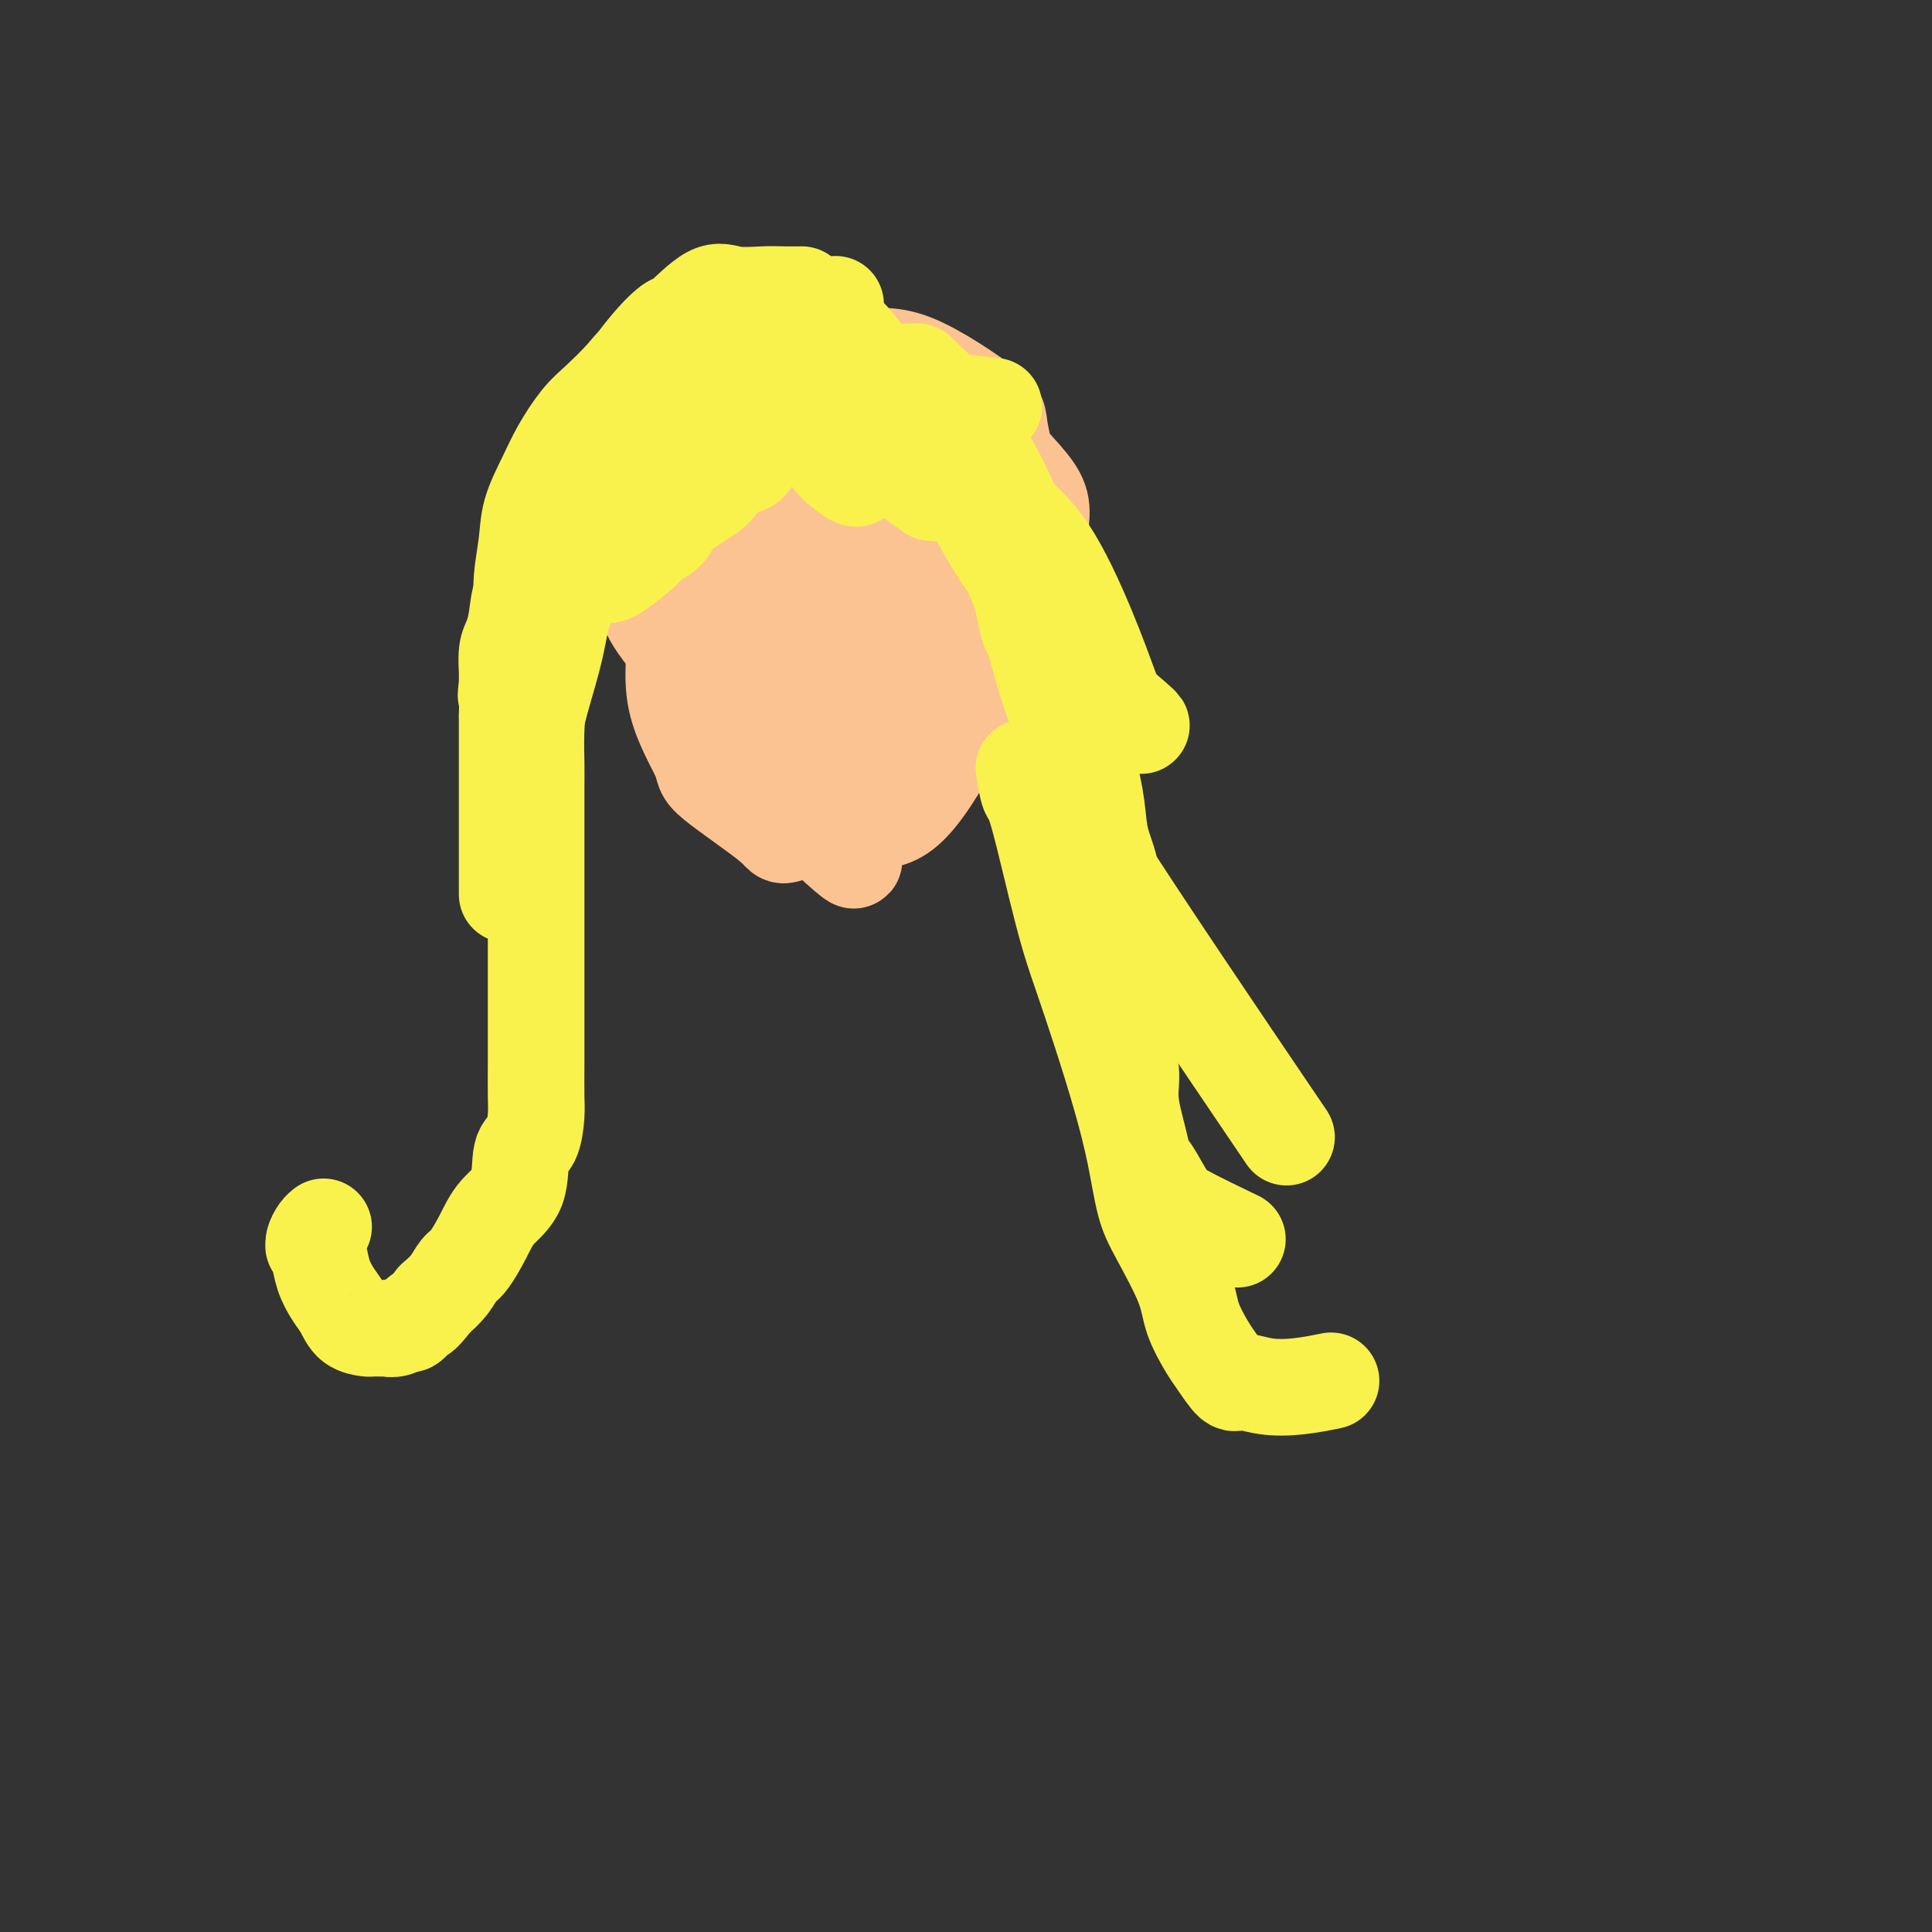 <svg viewBox='0 0 400 400' version='1.1' xmlns='http://www.w3.org/2000/svg' xmlns:xlink='http://www.w3.org/1999/xlink'><rect x="0" y="0" width="400" height="400" fill="#333333" stroke="none"/><g fill='none' stroke='#FCC392' stroke-width='6' stroke-linecap='round' stroke-linejoin='round'><path d='M165,93c0.619,-0.584 1.239,-1.169 0,0c-1.239,1.169 -4.336,4.090 -6,6c-1.664,1.910 -1.896,2.808 -2,3c-0.104,0.192 -0.080,-0.323 -1,2c-0.920,2.323 -2.784,7.484 -4,11c-1.216,3.516 -1.785,5.385 -2,8c-0.215,2.615 -0.076,5.974 0,8c0.076,2.026 0.087,2.719 0,4c-0.087,1.281 -0.273,3.151 0,5c0.273,1.849 1.006,3.676 2,5c0.994,1.324 2.248,2.146 3,3c0.752,0.854 1.001,1.740 2,2c0.999,0.260 2.749,-0.106 5,0c2.251,0.106 5.005,0.684 8,0c2.995,-0.684 6.232,-2.629 9,-5c2.768,-2.371 5.066,-5.169 8,-9c2.934,-3.831 6.505,-8.694 8,-11c1.495,-2.306 0.914,-2.054 2,-5c1.086,-2.946 3.837,-9.089 5,-13c1.163,-3.911 0.736,-5.592 0,-8c-0.736,-2.408 -1.782,-5.545 -3,-8c-1.218,-2.455 -2.609,-4.227 -4,-6'/><path d='M195,85c-1.417,-3.926 -1.461,-2.742 -4,-3c-2.539,-0.258 -7.575,-1.958 -10,-3c-2.425,-1.042 -2.241,-1.424 -6,0c-3.759,1.424 -11.462,4.656 -15,7c-3.538,2.344 -2.912,3.801 -3,5c-0.088,1.199 -0.890,2.139 -2,4c-1.110,1.861 -2.528,4.641 -3,8c-0.472,3.359 0.004,7.296 0,9c-0.004,1.704 -0.487,1.176 0,4c0.487,2.824 1.943,9.001 4,13c2.057,3.999 4.716,5.819 6,7c1.284,1.181 1.194,1.723 3,3c1.806,1.277 5.507,3.289 9,4c3.493,0.711 6.778,0.120 8,0c1.222,-0.120 0.383,0.231 4,-3c3.617,-3.231 11.691,-10.045 16,-15c4.309,-4.955 4.852,-8.052 5,-10c0.148,-1.948 -0.100,-2.747 0,-5c0.100,-2.253 0.548,-5.960 0,-9c-0.548,-3.040 -2.092,-5.413 -4,-8c-1.908,-2.587 -4.181,-5.389 -5,-7c-0.819,-1.611 -0.184,-2.033 -3,-3c-2.816,-0.967 -9.083,-2.480 -13,-3c-3.917,-0.520 -5.483,-0.046 -8,1c-2.517,1.046 -5.984,2.664 -9,5c-3.016,2.336 -5.580,5.390 -8,8c-2.420,2.610 -4.695,4.777 -6,8c-1.305,3.223 -1.638,7.503 -2,9c-0.362,1.497 -0.751,0.211 0,3c0.751,2.789 2.643,9.654 4,13c1.357,3.346 2.178,3.173 3,3'/><path d='M156,130c5.763,5.881 16.672,12.583 24,3c7.328,-9.583 11.075,-35.451 10,-47c-1.075,-11.549 -6.972,-8.777 -10,-8c-3.028,0.777 -3.187,-0.439 -5,-1c-1.813,-0.561 -5.280,-0.467 -11,2c-5.720,2.467 -13.693,7.307 -18,11c-4.307,3.693 -4.947,6.238 -6,9c-1.053,2.762 -2.520,5.741 -3,9c-0.480,3.259 0.028,6.798 1,10c0.972,3.202 2.410,6.069 4,9c1.590,2.931 3.334,5.928 6,8c2.666,2.072 6.255,3.219 8,4c1.745,0.781 1.648,1.195 5,1c3.352,-0.195 10.154,-0.998 16,-4c5.846,-3.002 10.736,-8.203 13,-11c2.264,-2.797 1.902,-3.192 3,-8c1.098,-4.808 3.655,-14.031 3,-19c-0.655,-4.969 -4.523,-5.684 -7,-7c-2.477,-1.316 -3.565,-3.233 -4,-4c-0.435,-0.767 -0.218,-0.383 0,0'/></g>
<g fill='none' stroke='#FCC392' stroke-width='20' stroke-linecap='round' stroke-linejoin='round'><path d='M173,112c0.281,-0.908 0.561,-1.817 -1,1c-1.561,2.817 -4.965,9.359 -7,12c-2.035,2.641 -2.701,1.381 -3,5c-0.299,3.619 -0.231,12.119 0,18c0.231,5.881 0.626,9.144 1,12c0.374,2.856 0.727,5.304 5,10c4.273,4.696 12.465,11.640 7,6c-5.465,-5.640 -24.587,-23.865 -28,-27c-3.413,-3.135 8.882,8.818 16,14c7.118,5.182 9.059,3.591 11,2'/><path d='M174,165c3.691,-1.155 7.417,-5.041 9,-5c1.583,0.041 1.023,4.009 5,-5c3.977,-9.009 12.490,-30.994 14,-43c1.510,-12.006 -3.983,-14.031 -8,-16c-4.017,-1.969 -6.556,-3.881 -8,-5c-1.444,-1.119 -1.792,-1.443 -5,-2c-3.208,-0.557 -9.275,-1.345 -14,0c-4.725,1.345 -8.108,4.825 -10,6c-1.892,1.175 -2.292,0.045 -5,4c-2.708,3.955 -7.725,12.996 -10,19c-2.275,6.004 -1.809,8.971 -2,13c-0.191,4.029 -1.041,9.120 0,14c1.041,4.880 3.972,9.551 5,12c1.028,2.449 0.153,2.677 3,5c2.847,2.323 9.416,6.741 12,9c2.584,2.259 1.183,2.360 5,1c3.817,-1.360 12.850,-4.182 18,-7c5.150,-2.818 6.416,-5.631 7,-7c0.584,-1.369 0.487,-1.294 4,-8c3.513,-6.706 10.635,-20.194 14,-29c3.365,-8.806 2.972,-12.929 2,-18c-0.972,-5.071 -2.523,-11.089 -3,-14c-0.477,-2.911 0.119,-2.715 -3,-5c-3.119,-2.285 -9.953,-7.053 -15,-9c-5.047,-1.947 -8.308,-1.074 -12,-1c-3.692,0.074 -7.814,-0.650 -12,0c-4.186,0.650 -8.435,2.675 -12,5c-3.565,2.325 -6.447,4.950 -9,8c-2.553,3.050 -4.776,6.525 -7,10'/><path d='M137,97c-2.984,3.191 -2.442,2.168 -2,6c0.442,3.832 0.786,12.518 0,17c-0.786,4.482 -2.703,4.761 3,12c5.703,7.239 19.026,21.440 24,27c4.974,5.560 1.599,2.479 3,2c1.401,-0.479 7.577,1.644 12,2c4.423,0.356 7.094,-1.054 11,-4c3.906,-2.946 9.046,-7.427 12,-11c2.954,-3.573 3.720,-6.237 5,-8c1.280,-1.763 3.073,-2.624 5,-8c1.927,-5.376 3.987,-15.267 5,-21c1.013,-5.733 0.978,-7.308 -2,-11c-2.978,-3.692 -8.898,-9.499 -12,-12c-3.102,-2.501 -3.385,-1.695 -6,-2c-2.615,-0.305 -7.563,-1.722 -12,-2c-4.437,-0.278 -8.365,0.584 -12,2c-3.635,1.416 -6.978,3.386 -11,8c-4.022,4.614 -8.723,11.873 -11,17c-2.277,5.127 -2.129,8.123 -2,12c0.129,3.877 0.238,8.634 1,13c0.762,4.366 2.177,8.341 4,12c1.823,3.659 4.056,7.003 7,10c2.944,2.997 6.600,5.646 8,7c1.400,1.354 0.542,1.412 3,2c2.458,0.588 8.230,1.707 12,1c3.770,-0.707 5.536,-3.241 8,-7c2.464,-3.759 5.625,-8.743 7,-11c1.375,-2.257 0.964,-1.788 1,-5c0.036,-3.212 0.518,-10.106 1,-17'/><path d='M199,128c0.438,-3.840 0.533,-2.439 -2,-5c-2.533,-2.561 -7.694,-9.082 -9,-12c-1.306,-2.918 1.244,-2.232 -3,-3c-4.244,-0.768 -15.280,-2.991 -20,-4c-4.720,-1.009 -3.123,-0.804 -5,3c-1.877,3.804 -7.229,11.209 -10,14c-2.771,2.791 -2.960,0.970 -3,5c-0.040,4.030 0.070,13.913 0,18c-0.070,4.087 -0.321,2.378 2,5c2.321,2.622 7.213,9.574 11,14c3.787,4.426 6.468,6.325 8,7c1.532,0.675 1.915,0.124 4,0c2.085,-0.124 5.874,0.178 9,0c3.126,-0.178 5.591,-0.835 9,-5c3.409,-4.165 7.761,-11.838 10,-17c2.239,-5.162 2.364,-7.812 2,-11c-0.364,-3.188 -1.217,-6.913 -2,-10c-0.783,-3.087 -1.495,-5.534 -3,-8c-1.505,-2.466 -3.804,-4.950 -6,-7c-2.196,-2.050 -4.290,-3.667 -6,-5c-1.710,-1.333 -3.037,-2.384 -4,-3c-0.963,-0.616 -1.563,-0.798 -2,-1c-0.437,-0.202 -0.709,-0.424 -1,0c-0.291,0.424 -0.599,1.493 -1,3c-0.401,1.507 -0.896,3.450 -1,6c-0.104,2.550 0.182,5.705 1,9c0.818,3.295 2.168,6.728 3,9c0.832,2.272 1.147,3.381 2,5c0.853,1.619 2.244,3.748 3,5c0.756,1.252 0.878,1.626 1,2'/><path d='M186,142c1.640,3.556 1.242,1.947 1,1c-0.242,-0.947 -0.326,-1.231 0,0c0.326,1.231 1.061,3.975 3,-3c1.939,-6.975 5.081,-23.671 6,-31c0.919,-7.329 -0.386,-5.290 -1,-5c-0.614,0.290 -0.539,-1.169 -1,-3c-0.461,-1.831 -1.460,-4.035 -4,-5c-2.540,-0.965 -6.623,-0.693 -10,0c-3.377,0.693 -6.048,1.806 -9,4c-2.952,2.194 -6.186,5.469 -9,9c-2.814,3.531 -5.210,7.318 -7,11c-1.790,3.682 -2.975,7.260 -4,11c-1.025,3.740 -1.889,7.642 -2,11c-0.111,3.358 0.532,6.173 1,9c0.468,2.827 0.762,5.667 2,8c1.238,2.333 3.420,4.159 5,5c1.580,0.841 2.557,0.699 4,1c1.443,0.301 3.352,1.047 6,0c2.648,-1.047 6.035,-3.885 8,-5c1.965,-1.115 2.509,-0.506 5,-4c2.491,-3.494 6.930,-11.090 9,-15c2.070,-3.910 1.772,-4.134 2,-6c0.228,-1.866 0.982,-5.375 1,-10c0.018,-4.625 -0.699,-10.366 -1,-13c-0.301,-2.634 -0.187,-2.162 -2,-4c-1.813,-1.838 -5.555,-5.987 -8,-8c-2.445,-2.013 -3.594,-1.890 -5,-2c-1.406,-0.110 -3.071,-0.453 -5,0c-1.929,0.453 -4.123,1.701 -6,4c-1.877,2.299 -3.439,5.650 -5,9'/><path d='M160,111c-1.917,2.063 -1.208,0.722 -1,4c0.208,3.278 -0.084,11.175 0,15c0.084,3.825 0.543,3.577 1,5c0.457,1.423 0.913,4.516 5,9c4.087,4.484 11.805,10.361 17,12c5.195,1.639 7.866,-0.958 10,-3c2.134,-2.042 3.732,-3.530 5,-5c1.268,-1.470 2.207,-2.921 3,-5c0.793,-2.079 1.439,-4.784 2,-8c0.561,-3.216 1.036,-6.942 1,-10c-0.036,-3.058 -0.584,-5.449 -1,-8c-0.416,-2.551 -0.701,-5.264 -2,-7c-1.299,-1.736 -3.613,-2.496 -5,-3c-1.387,-0.504 -1.847,-0.751 -3,-1c-1.153,-0.249 -3.000,-0.500 -5,1c-2.000,1.500 -4.154,4.750 -6,7c-1.846,2.250 -3.385,3.500 -4,4c-0.615,0.500 -0.308,0.250 0,0'/></g>
<g fill='none' stroke='#F9F24D' stroke-width='20' stroke-linecap='round' stroke-linejoin='round'><path d='M166,61c-1.391,0.011 -2.783,0.021 -4,0c-1.217,-0.021 -2.260,-0.075 -4,0c-1.740,0.075 -4.177,0.279 -6,0c-1.823,-0.279 -3.031,-1.041 -5,0c-1.969,1.041 -4.700,3.887 -6,5c-1.300,1.113 -1.168,0.494 -2,1c-0.832,0.506 -2.626,2.136 -5,5c-2.374,2.864 -5.328,6.960 -7,10c-1.672,3.040 -2.061,5.022 -3,7c-0.939,1.978 -2.427,3.952 -3,5c-0.573,1.048 -0.233,1.171 -1,3c-0.767,1.829 -2.643,5.365 -4,8c-1.357,2.635 -2.195,4.367 -3,6c-0.805,1.633 -1.577,3.165 -2,5c-0.423,1.835 -0.495,3.974 -1,5c-0.505,1.026 -1.442,0.941 -2,2c-0.558,1.059 -0.738,3.263 -1,5c-0.262,1.737 -0.606,3.007 -1,4c-0.394,0.993 -0.838,1.710 -1,3c-0.162,1.290 -0.044,3.155 0,4c0.044,0.845 0.012,0.670 0,1c-0.012,0.330 -0.006,1.165 0,2'/><path d='M105,142c-0.464,3.145 -0.124,1.508 0,2c0.124,0.492 0.033,3.115 0,4c-0.033,0.885 -0.009,0.033 0,0c0.009,-0.033 0.002,0.754 0,2c-0.002,1.246 -0.001,2.950 0,4c0.001,1.050 0.000,1.445 0,2c-0.000,0.555 -0.000,1.269 0,2c0.000,0.731 0.000,1.477 0,2c-0.000,0.523 -0.000,0.821 0,1c0.000,0.179 0.000,0.237 0,1c-0.000,0.763 -0.000,2.231 0,3c0.000,0.769 0.000,0.840 0,1c-0.000,0.160 -0.000,0.410 0,1c0.000,0.590 0.000,1.520 0,2c-0.000,0.480 -0.000,0.510 0,1c0.000,0.490 0.000,1.441 0,2c-0.000,0.559 -0.000,0.726 0,1c0.000,0.274 0.000,0.654 0,1c-0.000,0.346 -0.000,0.656 0,1c0.000,0.344 0.000,0.721 0,1c-0.000,0.279 -0.000,0.458 0,1c0.000,0.542 0.000,1.445 0,2c-0.000,0.555 -0.000,0.762 0,1c0.000,0.238 0.000,0.507 0,1c0.000,0.493 0.000,1.210 0,2c0.000,0.790 0.000,1.654 0,2c0.000,0.346 0.000,0.173 0,0'/><path d='M173,63c-0.302,0.707 -0.605,1.414 -1,3c-0.395,1.586 -0.884,4.053 -1,5c-0.116,0.947 0.139,0.376 -1,2c-1.139,1.624 -3.674,5.445 -5,8c-1.326,2.555 -1.443,3.844 -2,5c-0.557,1.156 -1.556,2.178 -2,3c-0.444,0.822 -0.335,1.445 -1,2c-0.665,0.555 -2.103,1.041 -3,2c-0.897,0.959 -1.253,2.392 -2,3c-0.747,0.608 -1.885,0.392 -3,1c-1.115,0.608 -2.209,2.039 -3,3c-0.791,0.961 -1.280,1.451 -2,2c-0.720,0.549 -1.670,1.156 -3,2c-1.330,0.844 -3.039,1.925 -4,3c-0.961,1.075 -1.175,2.144 -2,3c-0.825,0.856 -2.260,1.497 -3,2c-0.740,0.503 -0.786,0.867 -2,2c-1.214,1.133 -3.596,3.036 -5,4c-1.404,0.964 -1.830,0.990 -2,1c-0.170,0.010 -0.085,0.005 0,0'/><path d='M153,86c0.196,-0.487 0.391,-0.974 -1,0c-1.391,0.974 -4.369,3.410 -7,5c-2.631,1.590 -4.915,2.335 -7,3c-2.085,0.665 -3.971,1.250 -6,2c-2.029,0.750 -4.200,1.663 -5,2c-0.800,0.337 -0.229,0.096 0,0c0.229,-0.096 0.114,-0.048 0,0'/><path d='M153,68c-1.549,0.245 -3.098,0.489 -5,1c-1.902,0.511 -4.158,1.288 -6,2c-1.842,0.712 -3.272,1.360 -5,2c-1.728,0.640 -3.754,1.272 -5,2c-1.246,0.728 -1.712,1.553 -3,3c-1.288,1.447 -3.400,3.515 -5,5c-1.600,1.485 -2.690,2.385 -4,4c-1.310,1.615 -2.839,3.944 -4,6c-1.161,2.056 -1.953,3.838 -3,6c-1.047,2.162 -2.347,4.702 -3,7c-0.653,2.298 -0.658,4.353 -1,7c-0.342,2.647 -1.019,5.885 -1,9c0.019,3.115 0.736,6.108 1,8c0.264,1.892 0.075,2.683 0,3c-0.075,0.317 -0.038,0.158 0,0'/><path d='M147,79c-1.166,0.722 -2.332,1.445 -3,2c-0.668,0.555 -0.839,0.944 -3,4c-2.161,3.056 -6.312,8.780 -9,12c-2.688,3.220 -3.915,3.936 -5,6c-1.085,2.064 -2.030,5.475 -3,8c-0.970,2.525 -1.965,4.165 -3,6c-1.035,1.835 -2.108,3.865 -3,6c-0.892,2.135 -1.601,4.375 -2,6c-0.399,1.625 -0.488,2.633 -1,4c-0.512,1.367 -1.447,3.092 -2,5c-0.553,1.908 -0.725,4.001 -1,5c-0.275,0.999 -0.652,0.906 -1,3c-0.348,2.094 -0.668,6.374 -1,9c-0.332,2.626 -0.677,3.598 -1,5c-0.323,1.402 -0.623,3.233 -1,5c-0.377,1.767 -0.831,3.470 -1,5c-0.169,1.530 -0.052,2.887 0,4c0.052,1.113 0.038,1.983 0,3c-0.038,1.017 -0.101,2.181 0,3c0.101,0.819 0.367,1.292 1,2c0.633,0.708 1.632,1.652 2,2c0.368,0.348 0.105,0.099 0,0c-0.105,-0.099 -0.053,-0.050 0,0'/><path d='M119,117c0.186,-0.025 0.372,-0.051 0,1c-0.372,1.051 -1.301,3.178 -2,6c-0.699,2.822 -1.168,6.339 -2,10c-0.832,3.661 -2.027,7.466 -3,11c-0.973,3.534 -1.723,6.798 -2,8c-0.277,1.202 -0.079,0.344 0,0c0.079,-0.344 0.040,-0.172 0,0'/><path d='M167,68c-0.002,-0.332 -0.004,-0.665 0,1c0.004,1.665 0.015,5.326 0,7c-0.015,1.674 -0.056,1.361 0,3c0.056,1.639 0.207,5.230 1,8c0.793,2.770 2.226,4.717 3,6c0.774,1.283 0.888,1.901 2,3c1.112,1.099 3.223,2.681 4,3c0.777,0.319 0.222,-0.623 0,-1c-0.222,-0.377 -0.111,-0.188 0,0'/><path d='M176,73c-0.226,0.446 -0.452,0.893 0,3c0.452,2.107 1.584,5.875 3,9c1.416,3.125 3.118,5.608 4,7c0.882,1.392 0.943,1.693 2,3c1.057,1.307 3.108,3.618 5,5c1.892,1.382 3.625,1.834 4,2c0.375,0.166 -0.607,0.048 -1,0c-0.393,-0.048 -0.196,-0.024 0,0'/><path d='M177,83c-0.778,-0.257 -1.557,-0.514 0,1c1.557,1.514 5.448,4.797 8,7c2.552,2.203 3.764,3.324 5,4c1.236,0.676 2.496,0.907 3,1c0.504,0.093 0.252,0.046 0,0'/><path d='M175,69c0.405,0.273 0.810,0.546 2,2c1.190,1.454 3.164,4.088 5,6c1.836,1.912 3.533,3.100 6,4c2.467,0.900 5.703,1.512 9,2c3.297,0.488 6.656,0.854 8,1c1.344,0.146 0.672,0.073 0,0'/><path d='M188,77c-0.145,0.598 -0.290,1.195 0,2c0.290,0.805 1.016,1.817 2,3c0.984,1.183 2.225,2.538 3,3c0.775,0.462 1.083,0.030 2,1c0.917,0.970 2.444,3.340 4,5c1.556,1.660 3.141,2.609 4,3c0.859,0.391 0.993,0.223 2,2c1.007,1.777 2.888,5.500 4,8c1.112,2.500 1.453,3.778 2,5c0.547,1.222 1.298,2.389 2,4c0.702,1.611 1.354,3.665 2,5c0.646,1.335 1.285,1.949 2,3c0.715,1.051 1.504,2.538 2,4c0.496,1.462 0.698,2.901 1,4c0.302,1.099 0.704,1.860 2,4c1.296,2.140 3.485,5.659 4,7c0.515,1.341 -0.646,0.504 1,2c1.646,1.496 6.097,5.326 8,7c1.903,1.674 1.258,1.193 1,1c-0.258,-0.193 -0.129,-0.096 0,0'/><path d='M119,112c-0.635,1.088 -1.270,2.176 -2,5c-0.730,2.824 -1.555,7.385 -2,10c-0.445,2.615 -0.512,3.283 -1,5c-0.488,1.717 -1.399,4.482 -2,8c-0.601,3.518 -0.893,7.789 -1,11c-0.107,3.211 -0.029,5.362 0,7c0.029,1.638 0.008,2.763 0,5c-0.008,2.237 -0.002,5.584 0,7c0.002,1.416 0.001,0.900 0,3c-0.001,2.100 -0.000,6.817 0,10c0.000,3.183 0.000,4.832 0,7c-0.000,2.168 0.000,4.856 0,6c-0.000,1.144 -0.000,0.743 0,3c0.000,2.257 0.001,7.172 0,10c-0.001,2.828 -0.002,3.570 0,5c0.002,1.430 0.007,3.547 0,6c-0.007,2.453 -0.027,5.240 0,7c0.027,1.760 0.100,2.493 0,4c-0.100,1.507 -0.371,3.787 -1,5c-0.629,1.213 -1.614,1.358 -2,3c-0.386,1.642 -0.172,4.781 -1,7c-0.828,2.219 -2.696,3.518 -4,5c-1.304,1.482 -2.043,3.149 -3,5c-0.957,1.851 -2.133,3.888 -3,5c-0.867,1.112 -1.426,1.299 -2,2c-0.574,0.701 -1.164,1.914 -2,3c-0.836,1.086 -1.918,2.043 -3,3'/><path d='M90,269c-3.198,4.112 -2.693,2.892 -3,3c-0.307,0.108 -1.427,1.546 -2,2c-0.573,0.454 -0.600,-0.074 -1,0c-0.400,0.074 -1.172,0.752 -2,1c-0.828,0.248 -1.712,0.067 -2,0c-0.288,-0.067 0.018,-0.019 0,0c-0.018,0.019 -0.361,0.010 -1,0c-0.639,-0.010 -1.574,-0.021 -2,0c-0.426,0.021 -0.341,0.075 -1,0c-0.659,-0.075 -2.060,-0.278 -3,-1c-0.940,-0.722 -1.419,-1.963 -2,-3c-0.581,-1.037 -1.266,-1.871 -2,-3c-0.734,-1.129 -1.518,-2.553 -2,-4c-0.482,-1.447 -0.662,-2.916 -1,-4c-0.338,-1.084 -0.833,-1.783 -1,-2c-0.167,-0.217 -0.006,0.047 0,0c0.006,-0.047 -0.143,-0.404 0,-1c0.143,-0.596 0.577,-1.430 1,-2c0.423,-0.570 0.835,-0.877 1,-1c0.165,-0.123 0.082,-0.061 0,0'/><path d='M190,77c-0.166,-0.118 -0.332,-0.236 1,1c1.332,1.236 4.161,3.825 6,6c1.839,2.175 2.688,3.936 3,5c0.312,1.064 0.086,1.430 1,4c0.914,2.570 2.969,7.342 4,11c1.031,3.658 1.037,6.202 2,9c0.963,2.798 2.882,5.850 4,9c1.118,3.150 1.433,6.397 2,8c0.567,1.603 1.385,1.561 2,3c0.615,1.439 1.028,4.361 2,7c0.972,2.639 2.503,4.997 4,8c1.497,3.003 2.961,6.652 4,10c1.039,3.348 1.654,6.397 2,9c0.346,2.603 0.422,4.761 1,7c0.578,2.239 1.658,4.558 2,7c0.342,2.442 -0.054,5.008 0,8c0.054,2.992 0.558,6.409 1,9c0.442,2.591 0.821,4.354 1,6c0.179,1.646 0.156,3.175 0,5c-0.156,1.825 -0.445,3.946 0,6c0.445,2.054 1.625,4.040 2,6c0.375,1.960 -0.056,3.895 0,6c0.056,2.105 0.598,4.382 1,6c0.402,1.618 0.665,2.578 1,4c0.335,1.422 0.744,3.306 1,4c0.256,0.694 0.359,0.198 1,1c0.641,0.802 1.821,2.901 3,5'/><path d='M241,247c1.132,2.577 0.963,2.021 1,2c0.037,-0.021 0.279,0.494 3,2c2.721,1.506 7.920,4.002 10,5c2.080,0.998 1.040,0.499 0,0'/><path d='M212,159c0.322,2.068 0.644,4.137 1,5c0.356,0.863 0.745,0.522 2,5c1.255,4.478 3.376,13.775 5,20c1.624,6.225 2.753,9.378 4,13c1.247,3.622 2.614,7.713 4,12c1.386,4.287 2.792,8.771 4,13c1.208,4.229 2.220,8.204 3,12c0.780,3.796 1.329,7.412 2,10c0.671,2.588 1.463,4.147 3,7c1.537,2.853 3.820,7.000 5,10c1.180,3.000 1.259,4.852 2,7c0.741,2.148 2.145,4.593 3,6c0.855,1.407 1.160,1.775 2,3c0.840,1.225 2.216,3.305 3,4c0.784,0.695 0.978,0.004 2,0c1.022,-0.004 2.872,0.679 5,1c2.128,0.321 4.535,0.279 7,0c2.465,-0.279 4.990,-0.794 6,-1c1.010,-0.206 0.505,-0.103 0,0'/><path d='M170,84c0.225,0.022 0.450,0.044 1,0c0.550,-0.044 1.425,-0.153 4,0c2.575,0.153 6.851,0.568 10,2c3.149,1.432 5.173,3.882 7,6c1.827,2.118 3.457,3.902 5,6c1.543,2.098 2.998,4.508 5,8c2.002,3.492 4.550,8.067 6,10c1.450,1.933 1.803,1.226 3,5c1.197,3.774 3.237,12.031 5,18c1.763,5.969 3.250,9.651 4,12c0.750,2.349 0.765,3.364 2,7c1.235,3.636 3.692,9.892 3,11c-0.692,1.108 -4.532,-2.932 3,9c7.532,11.932 26.438,39.838 34,51c7.562,11.162 3.781,5.581 0,0'/><path d='M186,81c0.189,-0.516 0.379,-1.032 2,0c1.621,1.032 4.675,3.610 7,6c2.325,2.390 3.923,4.590 6,7c2.077,2.410 4.633,5.029 6,7c1.367,1.971 1.546,3.294 3,5c1.454,1.706 4.183,3.795 7,8c2.817,4.205 5.722,10.524 8,16c2.278,5.476 3.930,10.107 5,13c1.070,2.893 1.557,4.048 2,5c0.443,0.952 0.841,1.701 1,2c0.159,0.299 0.080,0.150 0,0'/></g>
</svg>